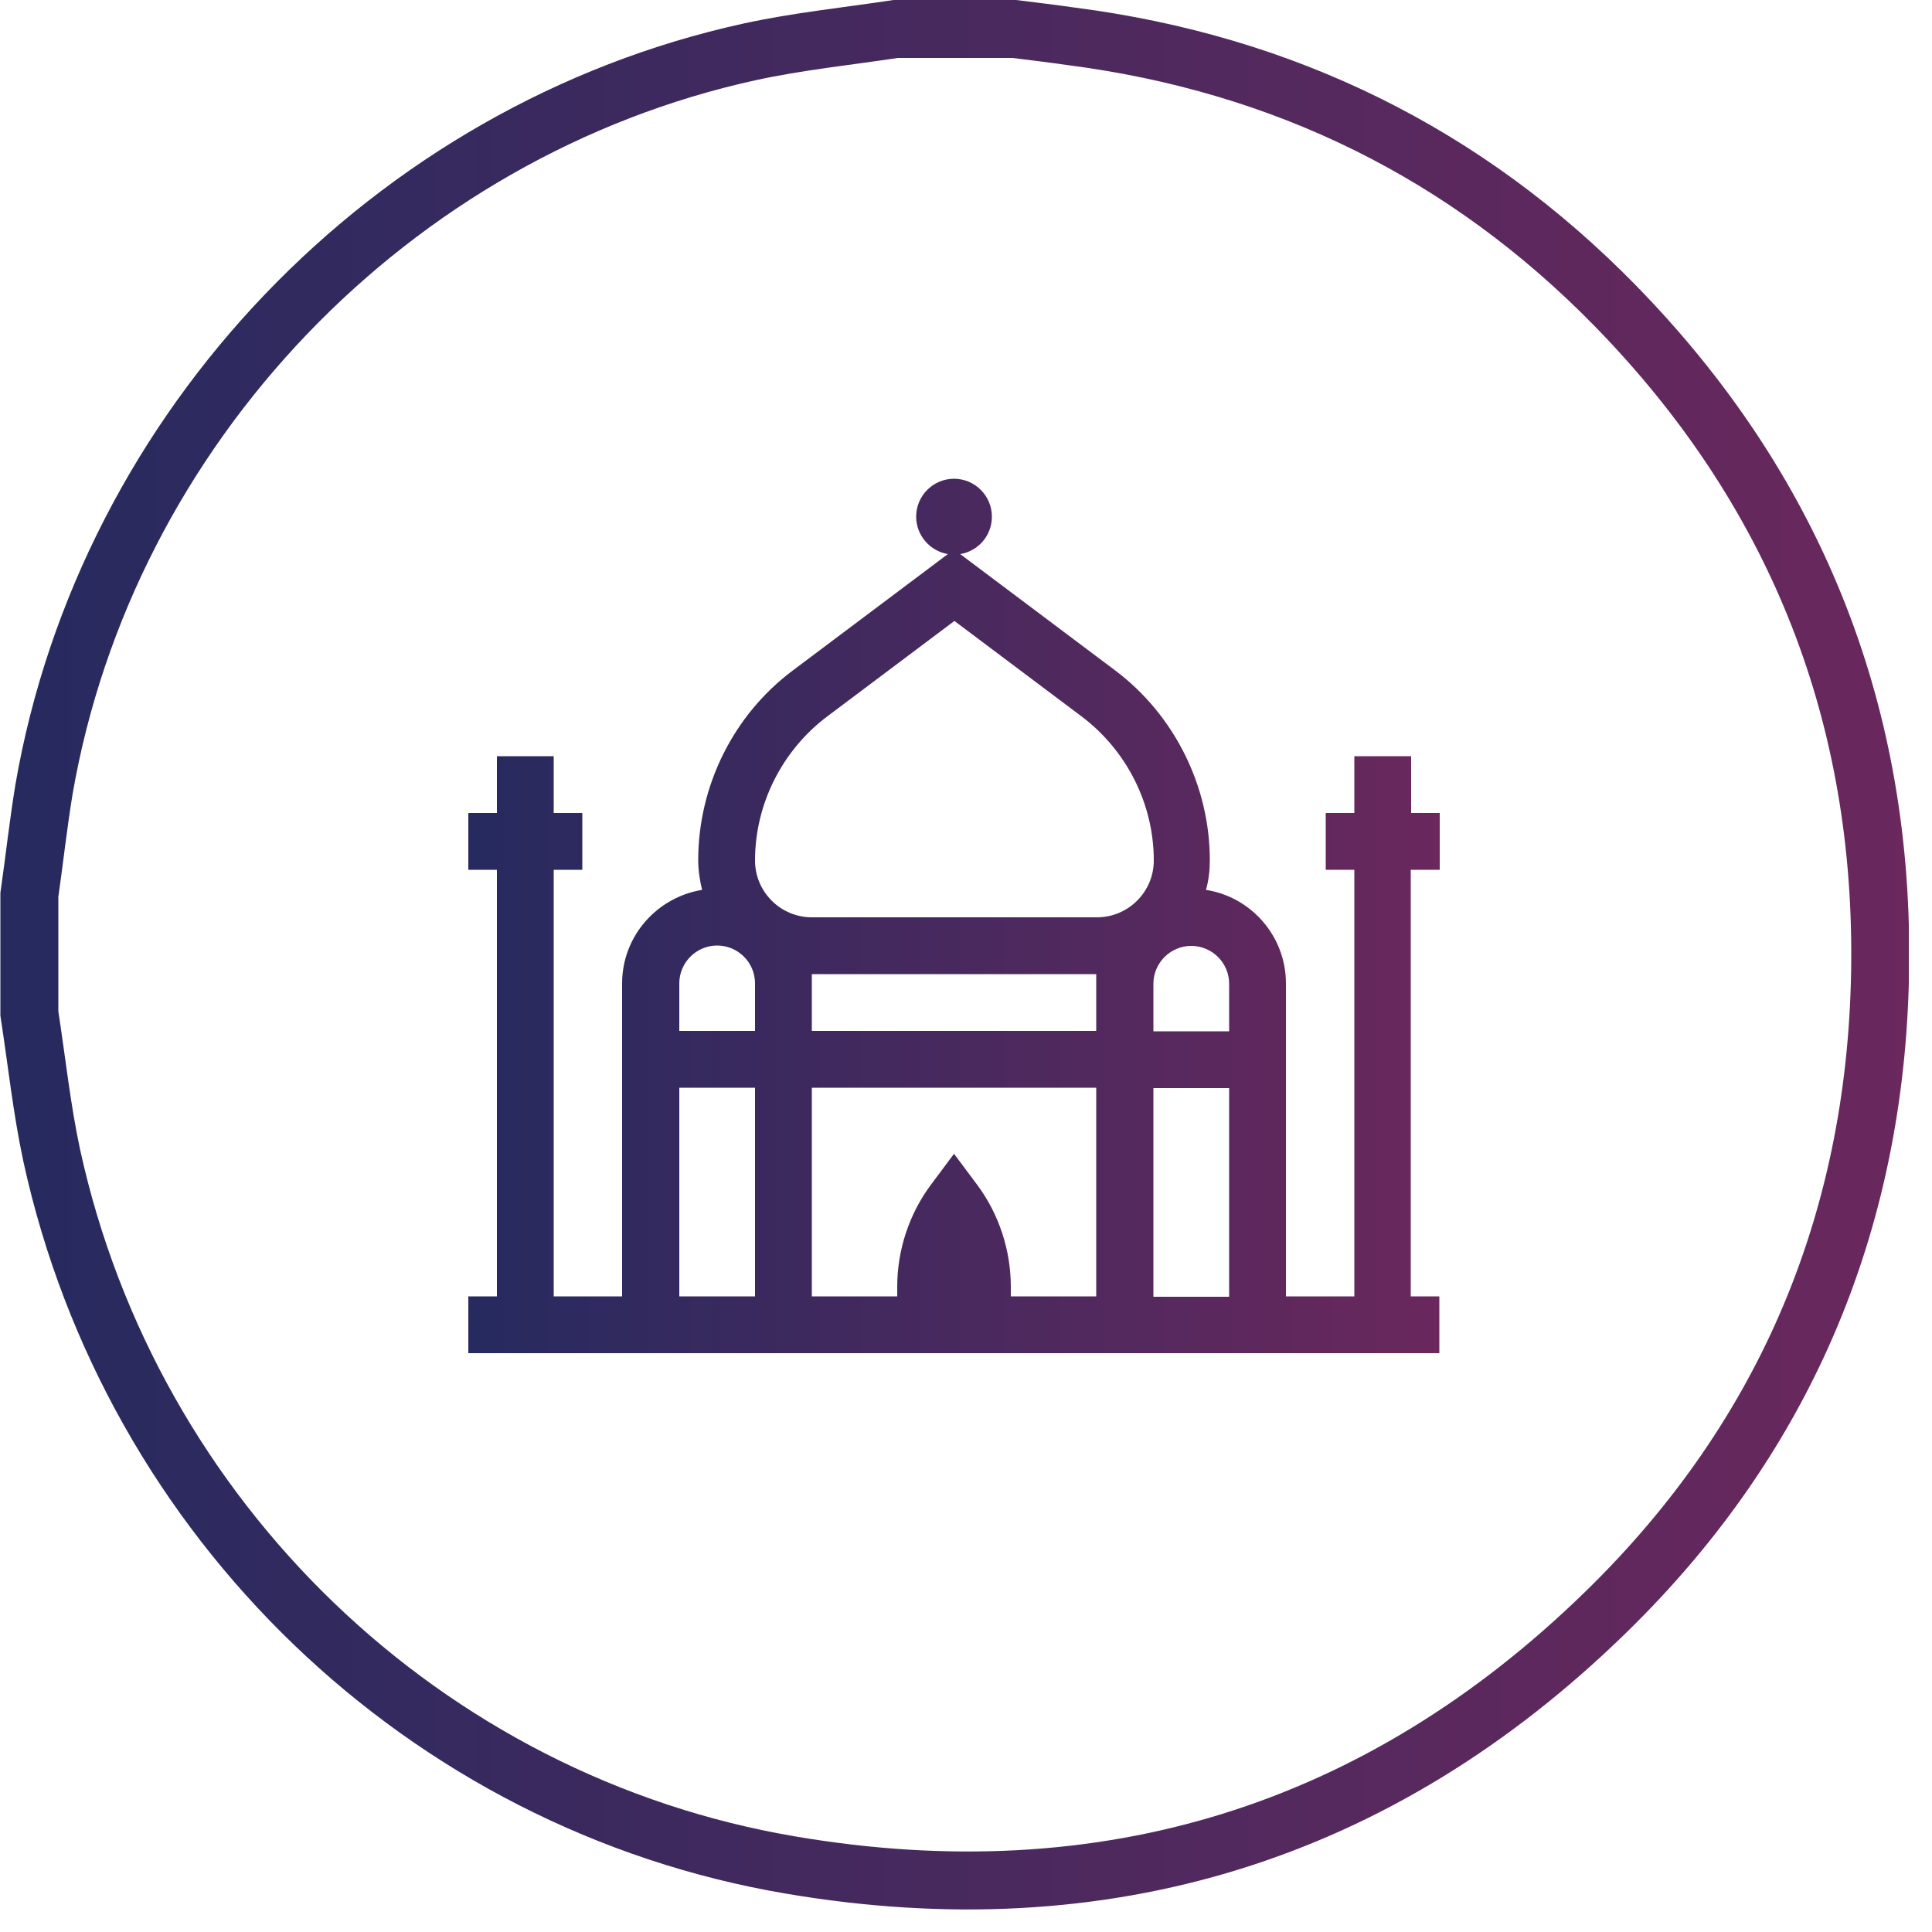 <?xml version="1.0" encoding="UTF-8"?> <svg xmlns="http://www.w3.org/2000/svg" width="50" height="50" viewBox="0 0 50 50" fill="none"> <g clip-path="url(#clip0_590_1121)"> <path d="M23.18 0.75C24.2 0.75 25.22 0.75 26.25 0.75C26.74 0.81 27.23 0.87 27.72 0.94C33.22 1.65 37.94 3.96 41.81 7.92C46.39 12.61 48.7 18.28 48.66 24.85C48.62 31.44 46.27 37.13 41.56 41.72C35.68 47.46 28.57 49.64 20.48 48.27C10.99 46.67 3.4 39.33 1.34 29.91C1.08 28.7 0.95 27.46 0.76 26.23C0.76 25.21 0.76 24.19 0.76 23.16C0.89 22.25 0.99 21.33 1.14 20.42C2.76 11.07 10.12 3.37 19.41 1.34C20.65 1.07 21.92 0.94 23.18 0.75Z" stroke="url(#paint0_linear_590_1121)" stroke-width="1.5" stroke-miterlimit="10"></path> <path d="M37.26 22.51V21.04H36.52V19.57H35.05V21.04H34.31V22.51H35.05V33.55H33.28V25.45C33.28 24.23 32.38 23.21 31.21 23.03C31.28 22.79 31.31 22.53 31.31 22.26C31.31 20.34 30.39 18.5 28.86 17.35L24.85 14.34C25.32 14.26 25.67 13.86 25.67 13.37C25.67 12.83 25.23 12.39 24.69 12.39C24.15 12.39 23.71 12.83 23.71 13.37C23.71 13.86 24.07 14.26 24.53 14.34L20.52 17.35C18.98 18.5 18.07 20.34 18.07 22.26C18.07 22.53 18.11 22.78 18.17 23.03C17 23.22 16.1 24.23 16.1 25.45V33.55H14.33V22.51H15.07V21.04H14.33V19.57H12.86V21.04H12.12V22.51H12.86V33.55H12.12V35.02H37.25V33.55H36.51V22.51H37.25H37.26ZM19.54 33.55H17.58V28.15H19.54V33.55ZM19.54 26.68H17.58V25.45C17.58 24.91 18.02 24.47 18.56 24.47C19.1 24.47 19.54 24.91 19.54 25.45V26.68ZM28.37 33.55H26.16V33.3C26.16 32.35 25.85 31.41 25.28 30.65L24.69 29.86L24.1 30.65C23.53 31.41 23.22 32.35 23.22 33.3V33.55H21.01V28.15H28.37V33.55ZM28.37 26.68H21.01V25.21H28.37V26.68ZM28.37 23.74H21.01C20.2 23.74 19.54 23.08 19.54 22.27C19.54 20.81 20.24 19.42 21.41 18.54L24.7 16.07L27.99 18.54C29.16 19.42 29.86 20.81 29.86 22.27C29.86 23.08 29.2 23.74 28.39 23.74H28.37ZM31.81 33.56H29.85V28.16H31.81V33.56ZM31.81 26.69H29.85V25.46C29.85 24.92 30.29 24.48 30.83 24.48C31.37 24.48 31.81 24.92 31.81 25.46V26.69Z" fill="url(#paint1_linear_590_1121)"></path> </g> <defs> <linearGradient id="paint0_linear_590_1121" x1="9.80275e-06" y1="24.71" x2="49.4" y2="24.71" gradientUnits="userSpaceOnUse"> <stop stop-color="#262A5F"></stop> <stop offset="1" stop-color="#6A285D"></stop> </linearGradient> <linearGradient id="paint1_linear_590_1121" x1="12.14" y1="23.71" x2="37.26" y2="23.71" gradientUnits="userSpaceOnUse"> <stop stop-color="#262A5F"></stop> <stop offset="1" stop-color="#6A285D"></stop> </linearGradient> <clipPath id="clip0_590_1121"> <rect width="49.4" height="49.42" fill="white"></rect> </clipPath> </defs> </svg> 